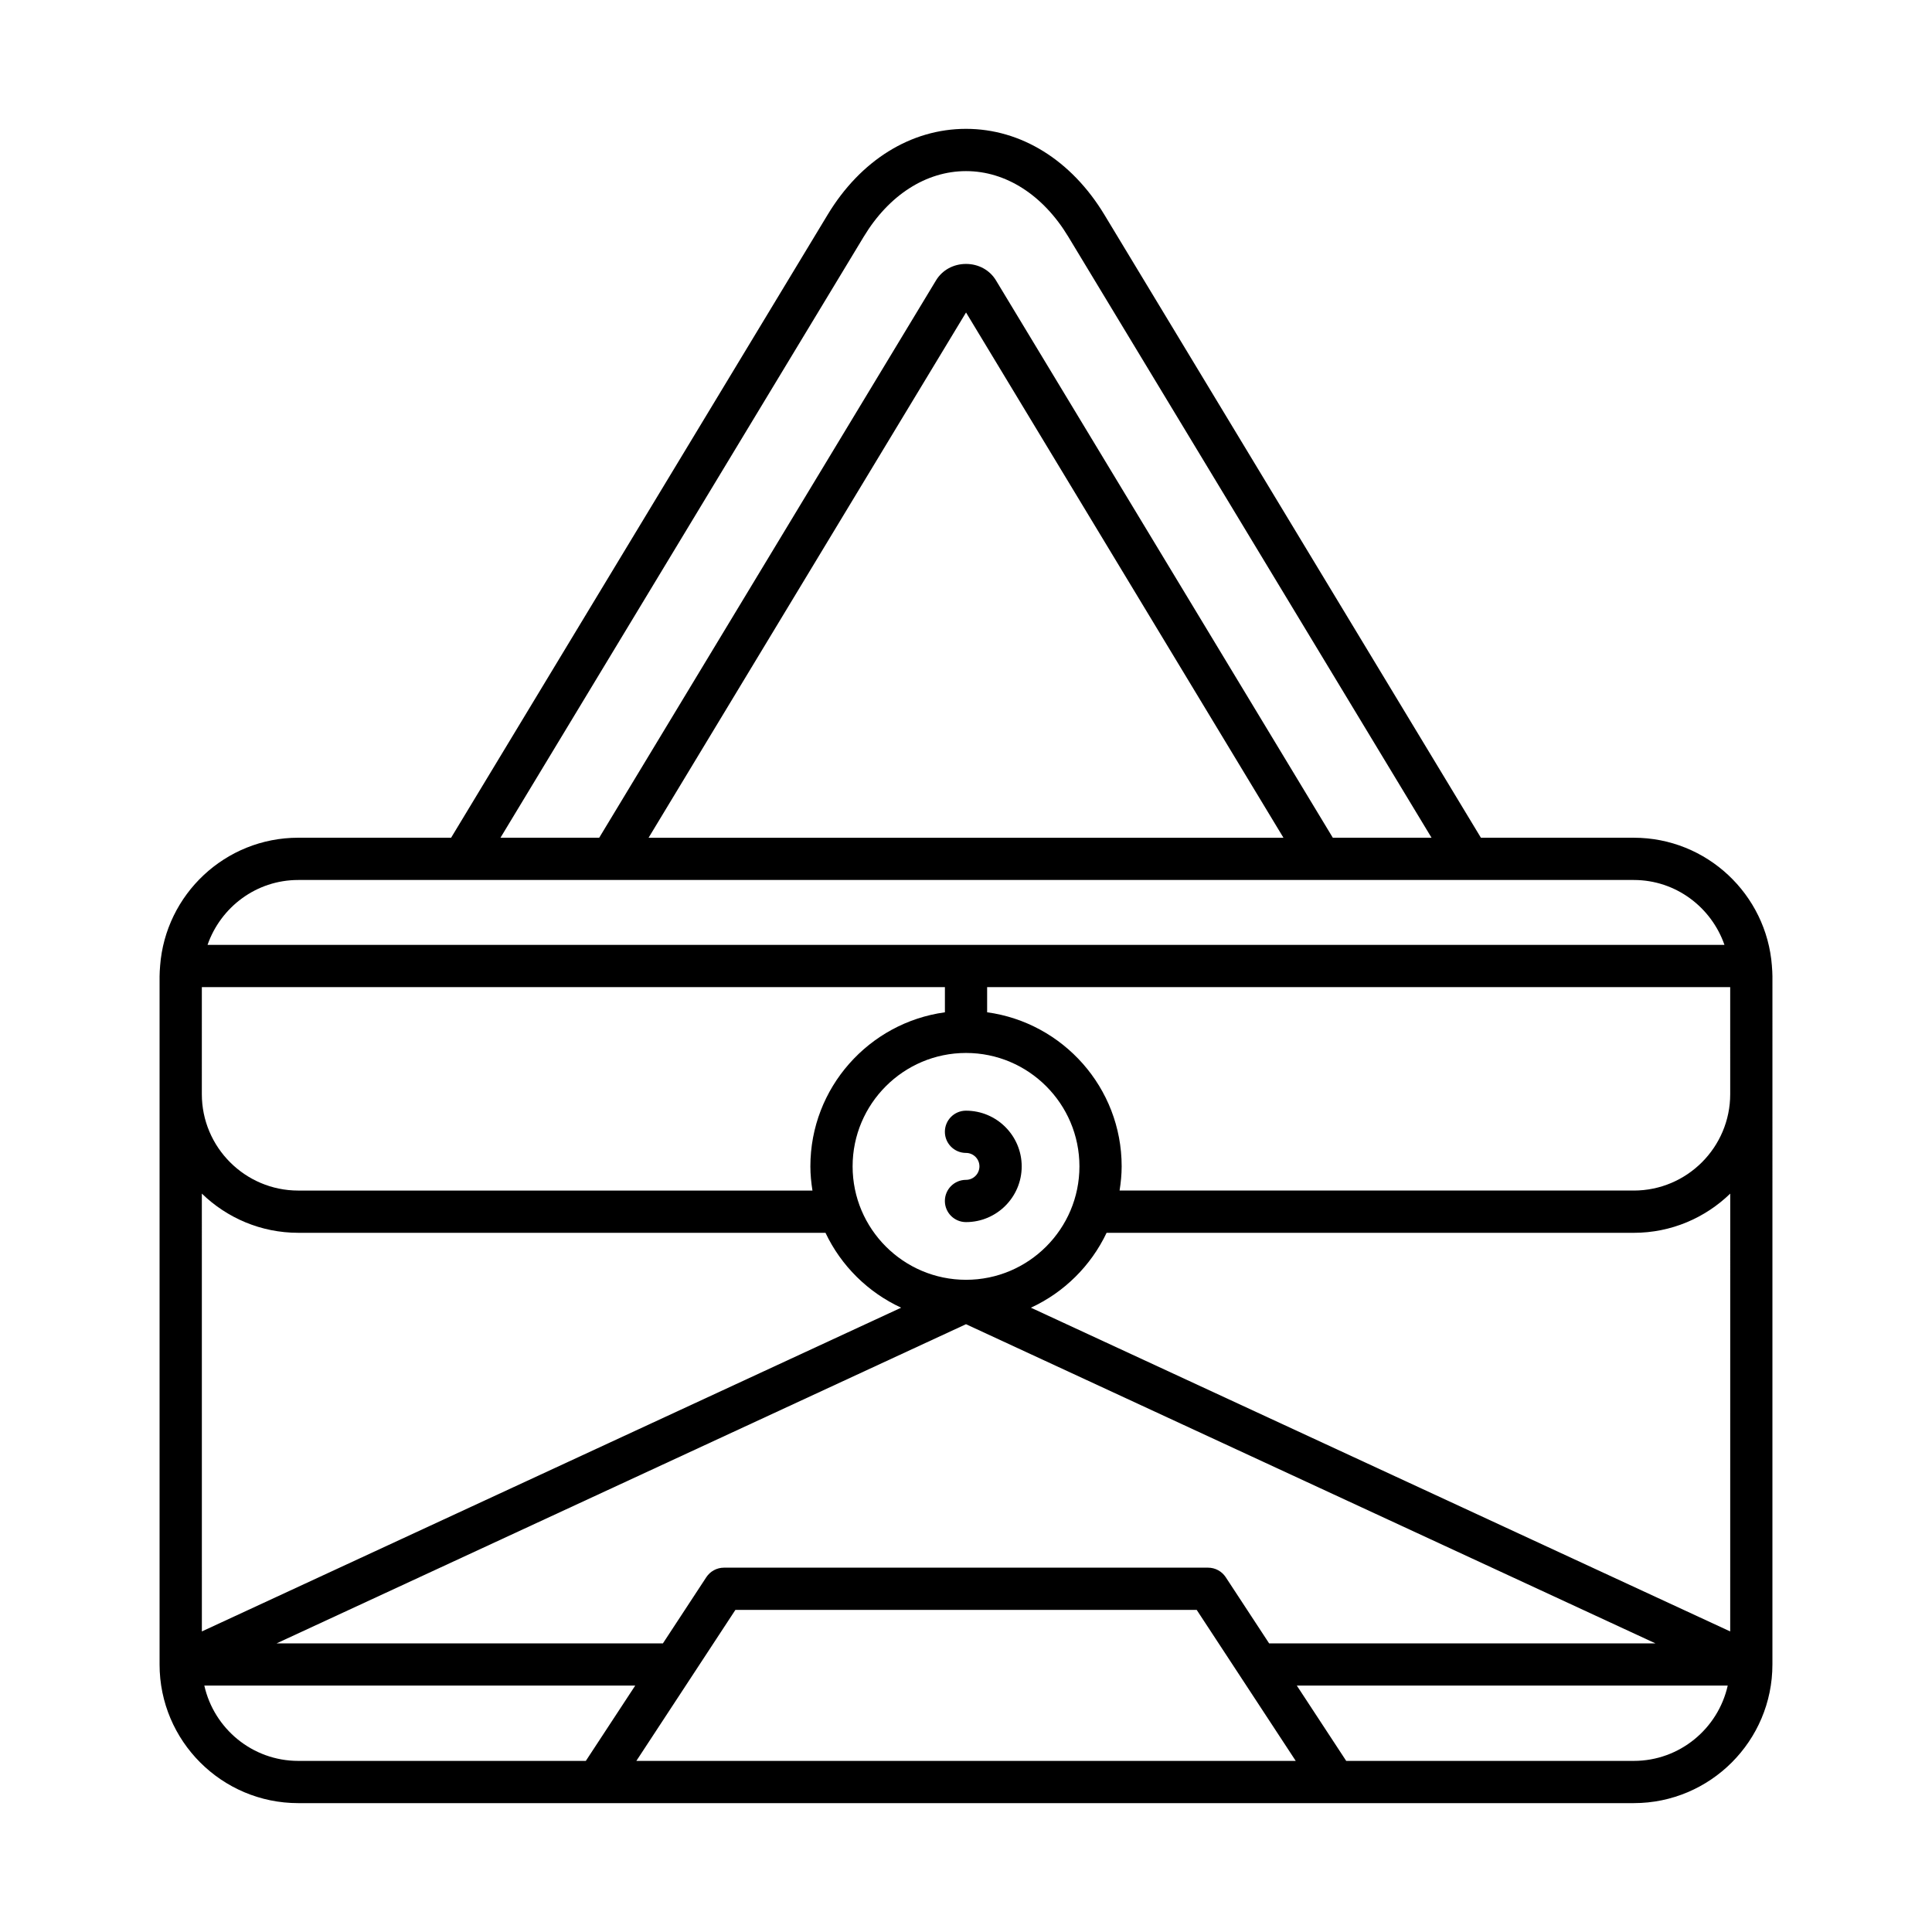 <?xml version="1.0" encoding="UTF-8"?>
<!-- Uploaded to: ICON Repo, www.svgrepo.com, Generator: ICON Repo Mixer Tools -->
<svg fill="#000000" width="800px" height="800px" version="1.1" viewBox="144 144 512 512" xmlns="http://www.w3.org/2000/svg">
 <g>
  <path d="m400 438.34c-3.094 0-5.598 2.504-5.598 5.598s2.504 5.598 5.598 5.598c1.969 0 3.562 1.598 3.562 3.562 0 1.969-1.598 3.574-3.562 3.574-3.094 0-5.598 2.504-5.598 5.598s2.504 5.598 5.598 5.598c8.141 0 14.762-6.625 14.762-14.766-0.004-8.141-6.625-14.762-14.762-14.762z"/>
  <path d="m613.58 400c0-0.008-0.004-0.012-0.004-0.02-1.426-18.969-17.277-33.973-36.605-33.973h-40.516l-99.773-165.09c-8.742-14.473-22.113-22.773-36.68-22.773-14.57 0-27.941 8.297-36.676 22.77l-99.777 165.09h-40.516c-19.328 0-35.18 15.004-36.605 33.973 0 0.008-0.004 0.012-0.004 0.02 0 0.004 0.004 0.008 0.004 0.012-0.066 0.91-0.141 1.816-0.141 2.742v182.35c0 20.266 16.48 36.746 36.746 36.746h353.93c20.266 0 36.746-16.48 36.746-36.746l0.004-182.35c0-0.926-0.07-1.836-0.141-2.742 0-0.008 0.004-0.008 0.004-0.012zm-240.67-193.29c6.664-11.031 16.535-17.363 27.094-17.363 10.555 0 20.426 6.332 27.098 17.371l96.273 159.29h-26.164l-89.27-147.71c-1.645-2.723-4.609-4.352-7.934-4.352h-0.004c-3.324 0-6.285 1.625-7.934 4.34l-89.273 147.72h-26.164zm111.22 159.3h-168.25l84.129-139.2zm-261.09 11.195h353.93c11.148 0 20.551 7.223 24.031 17.199h-402c3.481-9.977 12.883-17.199 24.031-17.199zm146.91 75.895c0-16.574 13.48-30.055 30.055-30.055 16.574 0 30.055 13.48 30.055 30.055 0.004 16.574-13.477 30.059-30.051 30.059-16.578 0-30.059-13.484-30.059-30.059zm212.76 126.41h-102.38l-11.5-17.535c-1.031-1.574-2.793-2.527-4.68-2.527h-128.29c-1.887 0-3.644 0.953-4.68 2.527l-11.5 17.535h-102.38l182.7-84.582zm-385.22-173.91h196.92v6.672c-20.102 2.746-35.652 19.984-35.652 40.828 0 2.188 0.223 4.316 0.551 6.414l-136.27-0.004c-14.086 0-25.551-11.465-25.551-25.551zm0 54.715c6.617 6.418 15.625 10.391 25.551 10.391h139.72c4.148 8.742 11.262 15.789 20.055 19.844l-185.32 85.797zm101.76 150.34h-76.211c-12.16 0-22.324-8.559-24.891-19.953h114.19zm13.391 0 26.246-40.016h122.25l26.246 40.016zm264.33 0h-76.211l-13.086-19.953h114.19c-2.566 11.395-12.73 19.953-24.891 19.953zm25.551-34.309-185.32-85.793c8.793-4.055 15.906-11.102 20.055-19.844h139.72c9.93 0 18.934-3.973 25.551-10.391zm0-142.39c0 14.086-11.465 25.551-25.551 25.551h-136.27c0.328-2.094 0.551-4.227 0.551-6.414 0-20.844-15.551-38.078-35.652-40.828v-6.668h196.92z"/>
 </g>
</svg>